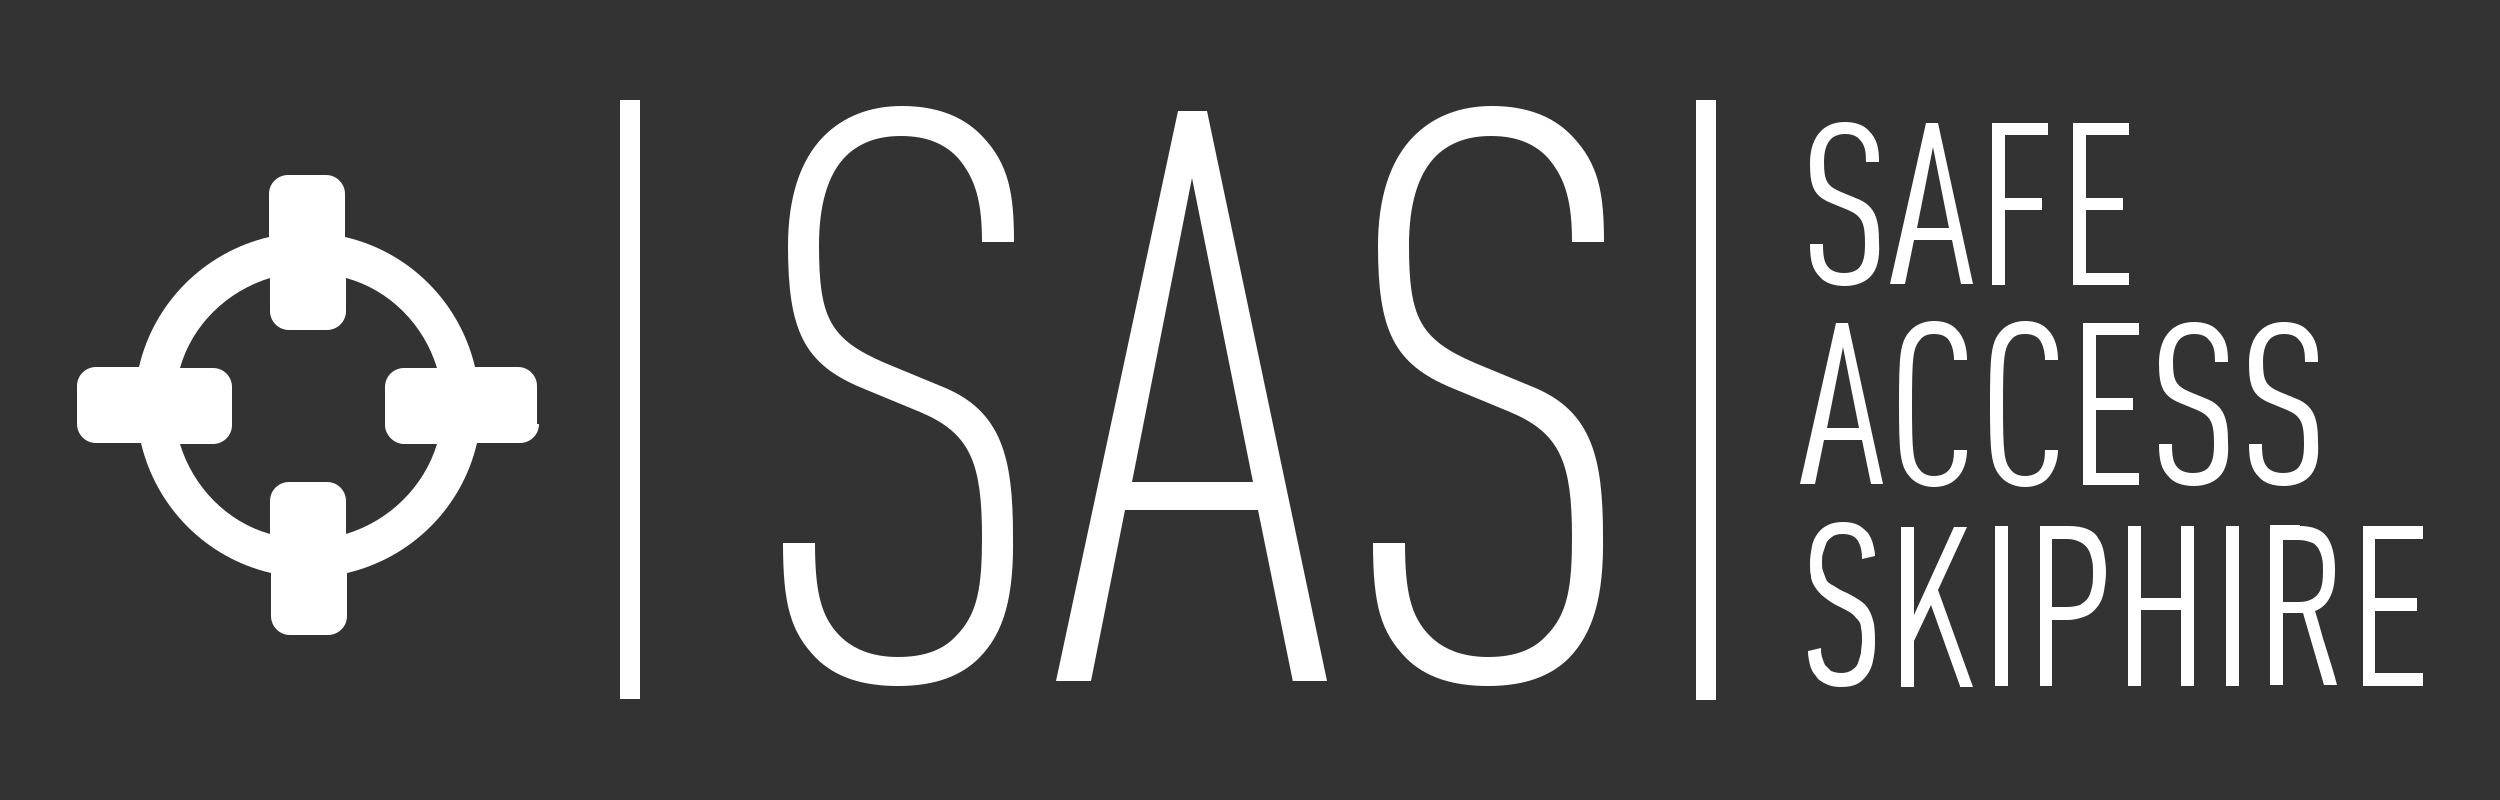 <?xml version="1.0" encoding="utf-8"?>
<!-- Generator: Adobe Illustrator 25.2.1, SVG Export Plug-In . SVG Version: 6.00 Build 0)  -->
<svg version="1.1" id="Layer_1" xmlns="http://www.w3.org/2000/svg" xmlns:xlink="http://www.w3.org/1999/xlink" x="0px" y="0px"
	 viewBox="0 0 250 80" style="enable-background:new 0 0 250 80;" xml:space="preserve">
<rect x="0" y="0" width="250" height="80" fill="#333333" stroke="none"/>
<style type="text/css">
	.st0{fill:#FFFFFF;}
	.st1{fill:#FFFFFF;}
	.st2{fill:#FFFFFF;}
</style>
<g>
	<g>
		<g>
			<path class="st0" d="M97.9,65.8c-1.8,1.8-4.4,2.8-8.1,2.8c-3.4,0-6.2-0.8-8.2-2.8c-2.5-2.6-3.3-5.2-3.3-11.5h3.2
				c0,4.9,0.6,7.4,2.5,9.3c1.3,1.3,3.2,2.1,5.8,2.1c2.8,0,4.6-0.8,5.8-2.1c2.2-2.2,2.6-5,2.6-9.9c0-7.5-1.2-10.4-6.2-12.5l-5.8-2.4
				c-5.8-2.4-7.4-5.7-7.4-14.2c0-4.8,1.2-8.6,3.6-11c1.9-1.9,4.5-3,7.8-3c3.4,0,6.1,1,8,3c2.7,2.8,3.2,5.8,3.2,10.6h-3.2
				c0-3.9-0.6-6.3-2.4-8.4c-1.3-1.4-3.1-2.2-5.7-2.2c-2.4,0-4.1,0.7-5.4,1.9c-2,1.9-2.8,5.2-2.8,9c0,7.2,1,9.4,6.6,11.8l5.8,2.4
				c5.9,2.4,7,7.1,7,14.9C101.4,59.7,100.4,63.3,97.9,65.8z"/>
			<path class="st1" d="M129.3,68.2L125.8,51h-13.3l-3.4,17.1h-3.5l12.2-57h2.9l12,57H129.3z M119.2,17.8l-6,30.4h12.1L119.2,17.8z"
				/>
			<path class="st2" d="M156.9,65.8c-1.8,1.8-4.4,2.8-8.1,2.8c-3.4,0-6.2-0.8-8.2-2.8c-2.5-2.6-3.3-5.2-3.3-11.5h3.2
				c0,4.9,0.6,7.4,2.5,9.3c1.3,1.3,3.2,2.1,5.8,2.1c2.8,0,4.6-0.8,5.8-2.1c2.2-2.2,2.6-5,2.6-9.9c0-7.5-1.2-10.4-6.2-12.5l-5.8-2.4
				c-5.8-2.4-7.4-5.7-7.4-14.2c0-4.8,1.2-8.6,3.6-11c1.9-1.9,4.5-3,7.8-3c3.4,0,6.1,1,8,3c2.7,2.8,3.2,5.8,3.2,10.6h-3.2
				c0-3.9-0.6-6.3-2.4-8.4c-1.3-1.4-3.1-2.2-5.7-2.2c-2.4,0-4.1,0.7-5.4,1.9c-2,1.9-2.8,5.2-2.8,9c0,7.2,1,9.4,6.6,11.8l5.8,2.4
				c5.9,2.4,7,7.1,7,14.9C160.4,59.7,159.3,63.3,156.9,65.8z"/>
		</g>
		<g>
			<rect x="169.6" y="50" class="st2" width="2" height="20"/>
			<rect x="169.6" y="30" class="st1" width="2" height="20"/>
			<rect x="169.6" y="10" class="st0" width="2" height="20"/>
		</g>
		<g>
			<path class="st0" d="M187,27.7c-0.5,0.5-1.4,0.9-2.5,0.9c-1.1,0-2-0.3-2.5-0.9c-0.7-0.7-1-1.5-1-3.3h1.3c0,1.2,0.1,1.9,0.6,2.4
				c0.3,0.3,0.8,0.5,1.5,0.5c0.7,0,1.2-0.2,1.5-0.5c0.5-0.6,0.6-1.3,0.6-2.5c0-2-0.3-2.7-1.7-3.3l-1.7-0.7c-1.7-0.7-2.1-1.6-2.1-4
				c0-1.4,0.4-2.5,1.1-3.2c0.6-0.6,1.4-0.9,2.4-0.9c1,0,1.9,0.3,2.4,0.9c0.8,0.8,1,1.7,1,3.1h-1.3c0-1-0.1-1.7-0.6-2.2
				c-0.3-0.4-0.8-0.6-1.5-0.6c-0.6,0-1.1,0.2-1.4,0.5c-0.5,0.5-0.7,1.3-0.7,2.3c0,1.9,0.3,2.4,1.7,3l1.7,0.7c1.7,0.7,2.1,2,2.1,4.3
				C188,25.9,187.7,27,187,27.7z"/>
			<path class="st0" d="M196.1,28.4l-0.9-4.4h-3.8l-0.9,4.4h-1.5l3.6-16.1h1.2l3.5,16.1H196.1z M193.3,14.7l-1.6,8.1h3.2L193.3,14.7
				z"/>
			<path class="st0" d="M200.5,13.5v6.3h3.7V21h-3.7v7.5h-1.3V12.3h5.6v1.2H200.5z"/>
			<path class="st0" d="M207.3,28.4V12.3h5.6v1.2h-4.3v6.3h3.7V21h-3.7v6.3h4.3v1.2H207.3z"/>
			<path class="st1" d="M187.1,48.4l-0.9-4.4h-3.8l-0.9,4.4h-1.5l3.6-16.1h1.2l3.5,16.1H187.1z M184.3,34.7l-1.6,8.1h3.2L184.3,34.7
				z"/>
			<path class="st1" d="M195.6,47.9c-0.5,0.5-1.3,0.8-2.2,0.8c-1,0-1.9-0.4-2.4-1c-1-1.1-1.1-2.4-1.1-7.3c0-4.9,0.1-6.2,1.1-7.3
				c0.5-0.6,1.4-1,2.4-1c1,0,1.8,0.3,2.3,0.9c0.7,0.7,1,1.8,1,3h-1.3c0-0.8-0.2-1.6-0.6-2.1c-0.3-0.3-0.7-0.5-1.4-0.5
				c-0.7,0-1.1,0.2-1.4,0.6c-0.7,0.8-0.8,1.7-0.8,6.5c0,4.7,0.1,5.7,0.8,6.5c0.3,0.4,0.8,0.6,1.4,0.6c0.6,0,1.1-0.2,1.4-0.5
				c0.5-0.5,0.6-1.3,0.6-2.1h1.3C196.7,46,196.4,47.2,195.6,47.9z"/>
			<path class="st1" d="M204.7,47.9c-0.5,0.5-1.3,0.8-2.2,0.8c-1,0-1.9-0.4-2.4-1c-1-1.1-1.1-2.4-1.1-7.3c0-4.9,0.1-6.2,1.1-7.3
				c0.5-0.6,1.4-1,2.4-1c1,0,1.8,0.3,2.3,0.9c0.7,0.7,1,1.8,1,3h-1.3c0-0.8-0.2-1.6-0.6-2.1c-0.3-0.3-0.7-0.5-1.4-0.5
				c-0.7,0-1.1,0.2-1.4,0.6c-0.7,0.8-0.8,1.7-0.8,6.5c0,4.7,0.1,5.7,0.8,6.5c0.3,0.4,0.8,0.6,1.4,0.6c0.6,0,1.1-0.2,1.4-0.5
				c0.5-0.5,0.6-1.3,0.6-2.1h1.3C205.8,46,205.4,47.2,204.7,47.9z"/>
			<path class="st1" d="M208.3,48.4V32.3h5.6v1.2h-4.3v6.3h3.7V41h-3.7v6.3h4.3v1.2H208.3z"/>
			<path class="st1" d="M221.9,47.7c-0.5,0.5-1.4,0.9-2.5,0.9c-1.1,0-2-0.3-2.5-0.9c-0.7-0.7-1-1.5-1-3.3h1.3c0,1.2,0.1,1.9,0.6,2.4
				c0.3,0.3,0.8,0.5,1.5,0.5c0.7,0,1.2-0.2,1.5-0.5c0.5-0.6,0.6-1.3,0.6-2.5c0-2-0.3-2.7-1.7-3.3l-1.7-0.7c-1.7-0.7-2.1-1.6-2.1-4
				c0-1.4,0.4-2.5,1.1-3.2c0.6-0.6,1.4-0.9,2.4-0.9c1,0,1.9,0.3,2.4,0.9c0.8,0.8,1,1.7,1,3.1h-1.3c0-1-0.1-1.7-0.6-2.2
				c-0.3-0.4-0.8-0.6-1.5-0.6c-0.6,0-1.1,0.2-1.4,0.5c-0.5,0.5-0.7,1.3-0.7,2.3c0,1.9,0.3,2.4,1.7,3l1.7,0.7c1.7,0.7,2.1,2,2.1,4.3
				C222.9,45.9,222.6,47,221.9,47.7z"/>
			<path class="st1" d="M230.9,47.7c-0.5,0.5-1.4,0.9-2.5,0.9c-1.1,0-2-0.3-2.5-0.9c-0.7-0.7-1-1.5-1-3.3h1.3c0,1.2,0.1,1.9,0.6,2.4
				c0.3,0.3,0.8,0.5,1.5,0.5c0.7,0,1.2-0.2,1.5-0.5c0.5-0.6,0.6-1.3,0.6-2.5c0-2-0.3-2.7-1.7-3.3l-1.7-0.7c-1.7-0.7-2.1-1.6-2.1-4
				c0-1.4,0.4-2.5,1.1-3.2c0.6-0.6,1.4-0.9,2.4-0.9c1,0,1.9,0.3,2.4,0.9c0.8,0.8,1,1.7,1,3.1h-1.3c0-1-0.1-1.7-0.6-2.2
				c-0.3-0.4-0.8-0.6-1.5-0.6c-0.6,0-1.1,0.2-1.4,0.5c-0.5,0.5-0.7,1.3-0.7,2.3c0,1.9,0.3,2.4,1.7,3l1.7,0.7c1.7,0.7,2.1,2,2.1,4.3
				C231.9,45.9,231.6,47,230.9,47.7z"/>
			<g>
				<path class="st2" d="M187.5,64.3c0,0.7-0.1,1.3-0.2,1.8c-0.1,0.5-0.3,1-0.6,1.4c-0.3,0.4-0.6,0.7-1,0.9
					c-0.4,0.2-0.9,0.3-1.6,0.3c-0.6,0-1.1-0.1-1.5-0.3c-0.4-0.2-0.8-0.4-1-0.8c-0.3-0.3-0.5-0.7-0.6-1.1c-0.1-0.4-0.2-0.9-0.2-1.4
					l1.3-0.3c0,0.3,0,0.6,0.1,0.9s0.2,0.6,0.3,0.8c0.2,0.2,0.4,0.4,0.6,0.6c0.3,0.1,0.6,0.2,1,0.2c0.5,0,0.8-0.1,1.1-0.3
					c0.3-0.2,0.5-0.4,0.6-0.7c0.1-0.3,0.2-0.6,0.3-1c0-0.4,0.1-0.8,0.1-1.2c0-0.5,0-0.9-0.1-1.3c0-0.3-0.1-0.6-0.3-0.8
					c-0.2-0.2-0.4-0.5-0.7-0.7c-0.3-0.2-0.7-0.4-1.1-0.6c-0.7-0.3-1.2-0.7-1.6-1s-0.7-0.7-0.9-1s-0.4-0.7-0.4-1.1
					c-0.1-0.4-0.1-0.8-0.1-1.3c0-0.6,0.1-1.1,0.2-1.7c0.1-0.5,0.3-0.9,0.6-1.3c0.3-0.4,0.6-0.6,1-0.8s0.9-0.3,1.5-0.3
					c0.6,0,1.1,0.1,1.5,0.3c0.4,0.2,0.7,0.5,1,0.8c0.2,0.3,0.4,0.7,0.5,1.1c0.1,0.4,0.2,0.8,0.2,1.2l-1.3,0.3c0-0.7-0.1-1.3-0.4-1.8
					c-0.3-0.5-0.8-0.7-1.6-0.7c-0.4,0-0.8,0.1-1,0.3c-0.3,0.2-0.5,0.4-0.6,0.7c-0.1,0.3-0.2,0.6-0.3,0.9s-0.1,0.6-0.1,0.9
					c0,0.4,0,0.7,0.1,0.9c0.1,0.3,0.2,0.5,0.3,0.8s0.4,0.5,0.8,0.7c0.3,0.2,0.8,0.5,1.3,0.7c0.6,0.3,1.1,0.6,1.5,0.9
					c0.4,0.3,0.6,0.6,0.8,1s0.3,0.8,0.4,1.2C187.5,63.2,187.5,63.7,187.5,64.3z"/>
				<path class="st2" d="M196,68.6l-2.9-8.1l-1.7,3.6v4.6h-1.3v-16h1.3v8.8h0l4-8.8h1.3l-2.9,6.3l3.5,9.7H196z"/>
				<path class="st2" d="M199.5,68.6v-16h1.3v16H199.5z"/>
				<path class="st2" d="M206.9,52.6c0.7,0,1.3,0.1,1.8,0.3c0.5,0.2,0.9,0.5,1.1,0.9c0.3,0.4,0.5,0.9,0.6,1.5
					c0.1,0.6,0.2,1.2,0.2,1.9c0,0.7-0.1,1.3-0.2,1.9c-0.1,0.6-0.3,1.1-0.6,1.5c-0.3,0.4-0.7,0.8-1.2,1c-0.5,0.2-1.1,0.4-1.9,0.4
					h-1.5v6.6H204v-16H206.9z M205.3,60.7h1.4c0.5,0,1-0.1,1.3-0.2c0.3-0.2,0.6-0.4,0.8-0.7s0.3-0.7,0.4-1.1
					c0.1-0.4,0.1-0.9,0.1-1.4c0-0.5,0-0.9-0.1-1.3c-0.1-0.4-0.2-0.8-0.4-1.1c-0.2-0.3-0.4-0.5-0.8-0.7s-0.8-0.3-1.3-0.3h-1.5V60.7z"
					/>
				<path class="st2" d="M218.1,68.6V61h-4v7.6h-1.3v-16h1.3v7.2h4v-7.2h1.3v16H218.1z"/>
				<path class="st2" d="M222.6,68.6v-16h1.3v16H222.6z"/>
				<path class="st2" d="M230,52.6c1.3,0,2.2,0.4,2.7,1.1s0.8,1.8,0.8,3.3c0,1-0.1,1.8-0.4,2.5s-0.8,1.3-1.6,1.6
					c0.4,1.2,0.7,2.5,1.1,3.7c0.4,1.3,0.8,2.5,1.1,3.7h-1.3l-2.1-7.2h-2v7.2H227v-16H230z M228.3,53.9v6.3h1.6
					c0.9,0,1.5-0.3,1.9-0.8c0.4-0.5,0.5-1.3,0.5-2.3c0-0.5,0-0.9-0.1-1.3c-0.1-0.4-0.2-0.7-0.4-1c-0.2-0.3-0.4-0.5-0.8-0.6
					c-0.3-0.1-0.7-0.2-1.2-0.2H228.3z"/>
				<path class="st2" d="M236.3,68.6v-16h6v1.3h-4.8v5.9h4.2v1.3h-4.2v6.2h4.8v1.3H236.3z"/>
			</g>
		</g>
	</g>
	<g>
		<g>
			<g>
				<g>
					<path class="st0" d="M53.9,42.4c0,1.1-0.9,1.9-1.9,1.9h-4.3c-1.5,6.5-6.6,11.5-13,13v4.3c0,1.1-0.9,1.9-1.9,1.9h-3.8
						c-1.1,0-1.9-0.9-1.9-1.9v-4.3c-6.5-1.5-11.5-6.6-13-13H9.6c-1.1,0-1.9-0.9-1.9-1.9v-3.8c0-1.1,0.9-1.9,1.9-1.9h4.3
						c1.5-6.5,6.6-11.5,13-13v-4.3c0-1.1,0.9-1.9,1.9-1.9h3.8c1.1,0,1.9,0.9,1.9,1.9v4.3c6.5,1.5,11.5,6.6,13,13h4.3
						c1.1,0,1.9,0.9,1.9,1.9V42.4z M40.4,44.4c-1,0-1.9-0.9-1.9-1.9v-3.8c0-1.1,0.9-1.9,1.9-1.9h3.3c-1.3-4.3-4.7-7.8-9.1-9v3.3
						c0,1.1-0.9,1.9-1.9,1.9h-3.8c-1.1,0-1.9-0.9-1.9-1.9v-3.3c-4.3,1.3-7.8,4.7-9,9h3.3c1.1,0,1.9,0.9,1.9,1.9v3.8
						c0,1.1-0.9,1.9-1.9,1.9h-3.3c1.3,4.3,4.7,7.8,9,9v-3.3c0-1.1,0.9-1.9,1.9-1.9h3.8c1.1,0,1.9,0.9,1.9,1.9v3.3
						c4.3-1.3,7.8-4.7,9.1-9H40.4z"/>
				</g>
			</g>
		</g>
		<g>
			<rect x="62" y="49.9" class="st2" width="2" height="20"/>
			<rect x="62" y="30" class="st1" width="2" height="20"/>
			<rect x="62" y="10" class="st0" width="2" height="20"/>
		</g>
	</g>
</g>
</svg>
